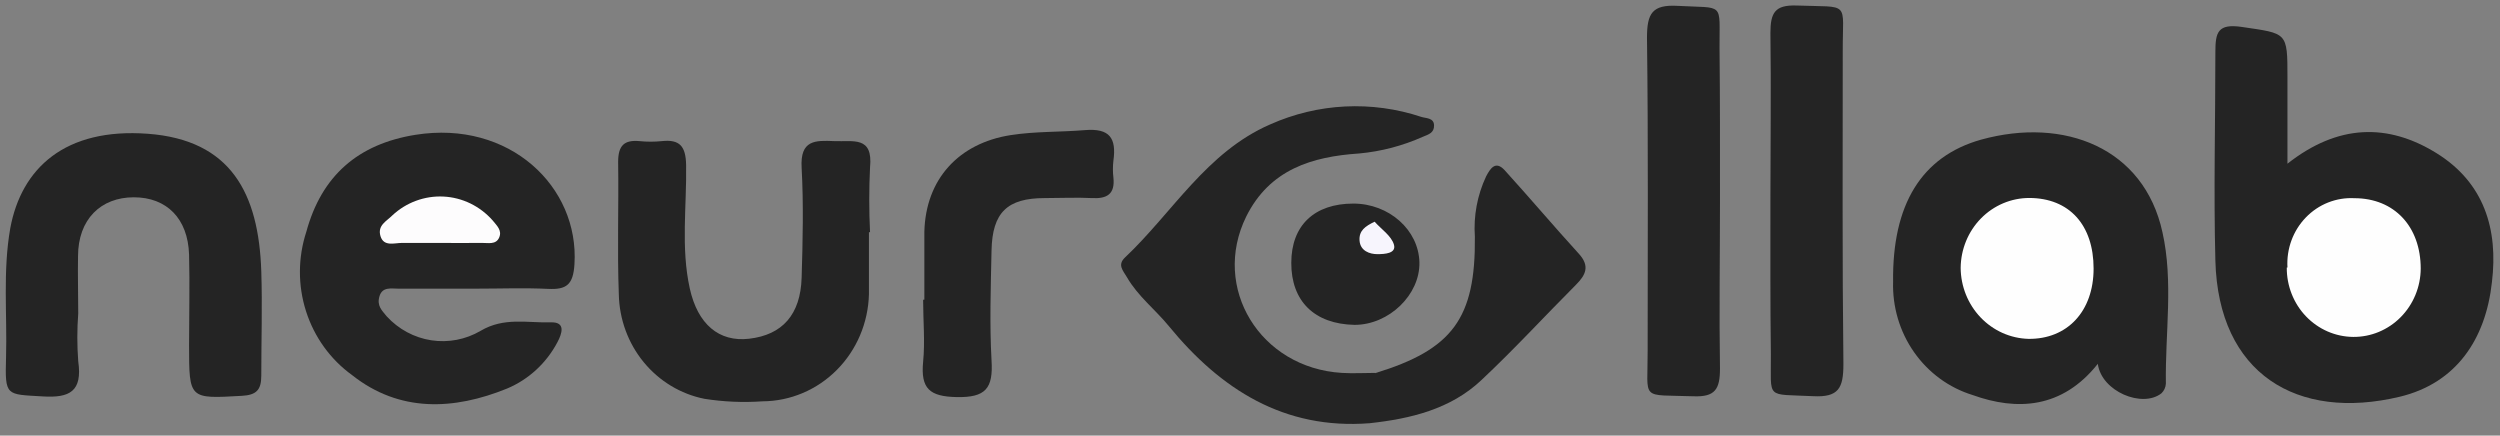 <?xml version="1.0" encoding="UTF-8"?> <svg xmlns="http://www.w3.org/2000/svg" width="132" height="23" viewBox="0 0 132 23" fill="none"><rect x="0" y="0" width="132" height="23" fill="#808080" stroke="none"/><g clip-path="url(#clip0_1725_1161)"><path d="M120.778 8.643C123.454 6.537 126.082 6.507 128.628 8.074C131.173 9.642 131.91 12.117 131.574 14.896C131.244 17.922 129.682 20.234 126.707 20.948C121.285 22.243 117.131 19.738 116.972 13.77C116.877 10.096 116.972 6.416 116.972 2.742C116.972 1.713 117.095 1.235 118.368 1.422C120.767 1.779 120.778 1.671 120.778 4.079C120.778 5.514 120.778 6.948 120.778 8.643Z" fill="#242424"></path><path d="M25.152 15.241C23.785 15.241 22.412 15.241 21.027 15.241C20.656 15.241 20.191 15.132 20.037 15.64C19.884 16.148 20.167 16.39 20.42 16.705C21.044 17.384 21.871 17.829 22.77 17.967C23.669 18.105 24.587 17.93 25.376 17.468C26.614 16.735 27.845 17.056 29.077 17.02C29.896 16.99 29.666 17.625 29.436 18.061C28.851 19.174 27.907 20.042 26.767 20.518C23.962 21.656 21.092 21.79 18.588 19.804C17.446 18.979 16.595 17.798 16.159 16.436C15.724 15.074 15.728 13.604 16.172 12.245C16.979 9.273 18.912 7.602 21.935 7.118C26.902 6.325 30.586 9.86 30.332 13.945C30.267 15.023 29.92 15.301 28.947 15.253C27.674 15.192 26.419 15.241 25.152 15.241Z" fill="#242424"></path><path d="M110.764 19.211C108.878 21.584 106.491 21.699 104.152 20.857C102.907 20.474 101.821 19.678 101.062 18.594C100.303 17.511 99.914 16.2 99.956 14.865C99.909 10.816 101.441 8.262 104.606 7.372C108.996 6.162 113.203 7.808 114.176 12.257C114.765 14.871 114.317 17.589 114.358 20.258C114.347 20.453 114.262 20.635 114.123 20.767C113.121 21.559 110.958 20.676 110.764 19.211Z" fill="#242424"></path><path d="M4.131 16.548C4.067 17.39 4.067 18.236 4.131 19.078C4.361 20.67 3.678 21.021 2.246 20.93C0.313 20.815 0.26 20.93 0.319 18.872C0.384 16.596 0.142 14.327 0.543 12.045C1.132 8.879 3.436 6.737 7.809 7.063C12.181 7.39 13.66 10.187 13.796 14.327C13.855 16.142 13.796 18 13.796 19.84C13.796 20.603 13.525 20.857 12.77 20.9C9.983 21.057 9.983 21.087 9.983 18.212C9.983 16.62 10.024 15.035 9.983 13.443C9.924 11.542 8.804 10.417 7.066 10.417C5.328 10.417 4.12 11.573 4.12 13.534C4.102 14.563 4.131 15.555 4.131 16.548Z" fill="#242424"></path><path d="M45.88 12.257C45.88 13.346 45.88 14.442 45.88 15.531C45.843 17.04 45.235 18.475 44.186 19.531C43.136 20.588 41.727 21.183 40.258 21.19C39.235 21.261 38.207 21.217 37.193 21.057C35.94 20.807 34.808 20.123 33.985 19.12C33.163 18.117 32.7 16.854 32.674 15.543C32.585 13.213 32.674 10.877 32.638 8.546C32.638 7.681 32.962 7.378 33.764 7.451C34.156 7.491 34.55 7.491 34.942 7.451C35.891 7.348 36.209 7.723 36.227 8.71C36.262 10.883 35.944 13.074 36.421 15.234C36.84 17.123 37.965 18.067 39.545 17.886C41.312 17.686 42.267 16.608 42.326 14.665C42.385 12.723 42.432 10.786 42.326 8.861C42.238 7.378 43.051 7.408 44.053 7.451C45.054 7.493 46.103 7.166 45.938 8.837C45.882 9.978 45.882 11.121 45.938 12.263L45.88 12.257Z" fill="#242424"></path><path d="M72.318 22.346C67.81 22.697 64.457 20.567 61.711 17.214C60.992 16.336 60.079 15.64 59.501 14.635C59.295 14.284 58.989 13.988 59.395 13.6C61.911 11.228 63.697 8.038 67.056 6.573C69.585 5.443 72.429 5.301 75.052 6.174C75.3 6.252 75.707 6.216 75.718 6.616C75.73 7.015 75.424 7.1 75.129 7.221C74.059 7.699 72.921 7.998 71.758 8.104C69.295 8.268 67.044 8.934 65.801 11.433C63.95 15.192 66.531 19.429 70.851 19.689C71.44 19.726 72.029 19.689 72.619 19.689C72.791 20.122 72.854 20.593 72.801 21.058C72.749 21.522 72.582 21.965 72.318 22.346Z" fill="#242424"></path><path d="M90.815 10.689C90.815 13.618 90.768 16.542 90.815 19.471C90.815 20.549 90.556 20.966 89.43 20.924C86.56 20.821 87.008 21.202 86.996 18.503C86.996 13.001 87.032 7.493 86.961 1.991C86.961 0.714 87.232 0.236 88.57 0.309C91.086 0.448 90.779 0.073 90.791 2.53C90.821 5.236 90.815 7.959 90.815 10.689Z" fill="#242424"></path><path d="M93.478 10.525C93.478 7.602 93.52 4.673 93.478 1.749C93.478 0.672 93.714 0.254 94.857 0.291C97.739 0.4 97.285 0.012 97.297 2.712C97.297 8.213 97.268 13.721 97.332 19.229C97.332 20.494 97.079 20.991 95.724 20.918C93.19 20.791 93.52 21.124 93.502 18.697C93.467 15.985 93.478 13.255 93.478 10.525Z" fill="#242424"></path><path d="M48.806 15.822C48.806 14.611 48.806 13.443 48.806 12.251C48.87 9.448 50.632 7.566 53.349 7.136C54.669 6.93 55.977 6.979 57.285 6.87C58.594 6.761 58.953 7.293 58.788 8.486C58.753 8.781 58.753 9.08 58.788 9.376C58.882 10.253 58.446 10.501 57.657 10.459C56.867 10.417 55.995 10.459 55.164 10.459C53.184 10.459 52.394 11.216 52.353 13.225C52.312 15.235 52.247 17.099 52.353 19.029C52.447 20.512 52.041 20.997 50.509 20.966C49.083 20.936 48.605 20.524 48.741 19.102C48.847 18.025 48.741 16.923 48.741 15.828L48.806 15.822Z" fill="#242424"></path><path d="M72.316 22.346C72.243 21.453 72.343 20.554 72.611 19.701C76.695 18.454 77.915 16.808 77.873 12.499C77.797 11.405 78 10.309 78.463 9.321C78.681 8.903 78.958 8.456 79.447 8.988C80.767 10.441 82.04 11.948 83.365 13.4C83.955 14.048 83.731 14.514 83.212 15.035C81.539 16.711 79.936 18.46 78.209 20.077C76.583 21.608 74.479 22.11 72.316 22.346Z" fill="#242424"></path><path d="M68.18 13.879C68.18 11.899 69.4 10.749 71.456 10.749C73.342 10.749 74.903 12.142 74.945 13.848C74.986 15.555 73.342 17.153 71.521 17.153C69.405 17.111 68.174 15.906 68.18 13.879Z" fill="#242424"></path><path d="M120.778 14.127C120.749 13.641 120.82 13.154 120.987 12.698C121.154 12.243 121.413 11.828 121.747 11.483C122.081 11.137 122.482 10.867 122.924 10.692C123.367 10.517 123.84 10.439 124.313 10.465C126.423 10.465 127.814 11.966 127.814 14.187C127.81 14.664 127.715 15.136 127.533 15.575C127.352 16.014 127.088 16.412 126.757 16.746C126.426 17.081 126.034 17.345 125.604 17.524C125.173 17.703 124.713 17.793 124.249 17.789C123.784 17.785 123.325 17.687 122.898 17.501C122.47 17.314 122.083 17.044 121.757 16.704C121.431 16.364 121.174 15.961 121 15.519C120.826 15.077 120.738 14.604 120.742 14.127H120.778Z" fill="#FEFEFE"></path><path d="M23.131 12.826C22.494 12.826 21.864 12.826 21.227 12.826C20.827 12.826 20.261 13.037 20.09 12.468C19.919 11.899 20.408 11.682 20.709 11.379C21.073 11.037 21.5 10.773 21.964 10.602C22.428 10.43 22.92 10.354 23.413 10.378C23.906 10.402 24.389 10.526 24.835 10.742C25.281 10.959 25.681 11.264 26.012 11.639C26.224 11.906 26.525 12.16 26.354 12.547C26.183 12.934 25.765 12.819 25.447 12.826C24.686 12.838 23.909 12.826 23.131 12.826Z" fill="#FDFCFD"></path><path d="M110.542 14.181C110.542 16.433 109.157 17.916 107.1 17.892C106.147 17.865 105.24 17.459 104.573 16.758C103.906 16.058 103.529 15.119 103.523 14.139C103.533 13.158 103.919 12.22 104.597 11.53C105.276 10.84 106.192 10.453 107.148 10.453C109.257 10.459 110.542 11.875 110.542 14.181Z" fill="#FEFEFE"></path><path d="M72.58 11.706C72.928 12.099 73.464 12.45 73.6 12.916C73.735 13.382 73.122 13.419 72.722 13.419C72.321 13.419 71.826 13.249 71.785 12.71C71.743 12.172 72.091 11.942 72.58 11.706Z" fill="#F7F5FD"></path></g><defs><clipPath id="clip0_1725_1161"><rect width="132" height="23" fill="white"></rect></clipPath></defs></svg> 